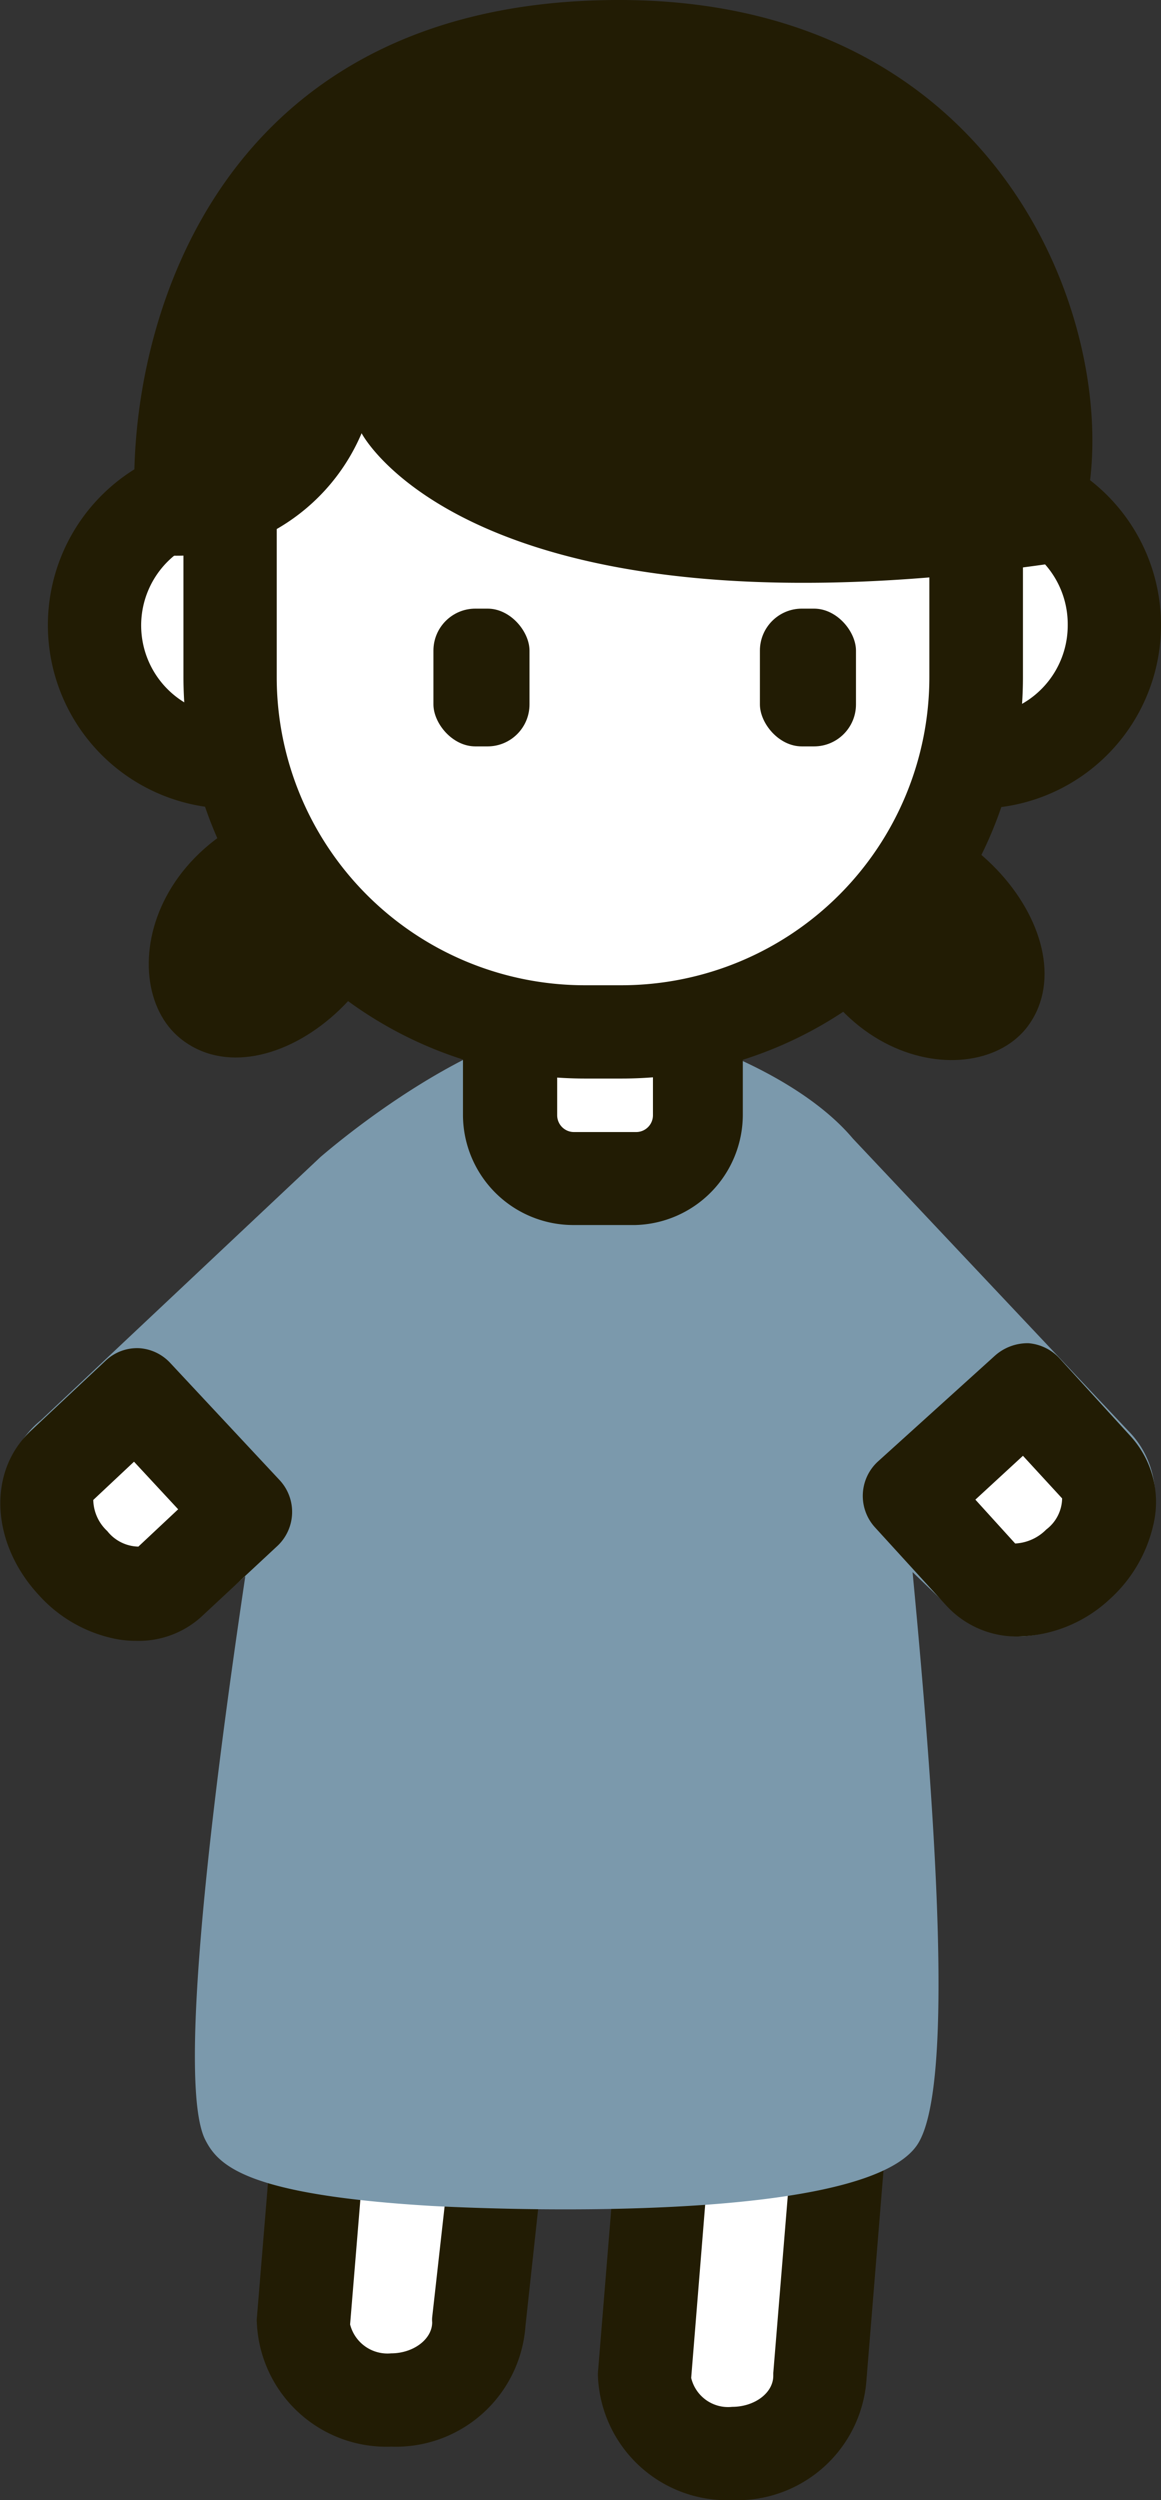 <svg xmlns="http://www.w3.org/2000/svg" viewBox="0 0 37.34 80.39"><rect x="0" y="0" width="37.34" height="80.39" fill="#333333" stroke="none"/><defs><style>.cls-1{fill:#fff;}.cls-2{fill:#221c04;}.cls-3{fill:#7b99ac;}</style></defs><g id="レイヤー_2" data-name="レイヤー 2"><g id="main"><path class="cls-1" d="M26.37,55.8v3.27l.57,10.42-.57,6.93a2.66,2.66,0,0,1-2.82,2.47,2.66,2.66,0,0,1-2.82-2.47l.57-7-.57-6.27H16.68L15.4,74.69a2.66,2.66,0,0,1-2.82,2.48,2.66,2.66,0,0,1-2.82-2.48L11,59.07V55.8Z"/><path class="cls-2" d="M23.55,80.39a4.16,4.16,0,0,1-4.32-4V76.3l.56-6.87-.43-4.77H18L16.9,74.79a4.18,4.18,0,0,1-4.32,3.88,4.17,4.17,0,0,1-4.32-4,.49.49,0,0,1,0-.12L9.54,59V55.8A1.5,1.5,0,0,1,11,54.3H26.37a1.5,1.5,0,0,1,1.5,1.5v3.27l.56,10.34a.67.67,0,0,1,0,.2l-.56,6.88A4.17,4.17,0,0,1,23.55,80.39Zm-1.32-3.93a1.22,1.22,0,0,0,1.32.93c.71,0,1.32-.44,1.32-1V76.3l.56-6.83-.56-10.32V57.3H12.54v1.89L11.26,74.74a1.24,1.24,0,0,0,1.32.93c.71,0,1.32-.45,1.32-1a.86.86,0,0,1,0-.16L15.19,63a1.5,1.5,0,0,1,1.49-1.33h4.05A1.49,1.49,0,0,1,22.22,63l.57,6.27a1.13,1.13,0,0,1,0,.26Z"/><path class="cls-2" d="M33,33.07c-1.82,2.25-7.69,1-8-6.15l.72-1.05C31.06,24.93,35.18,30.33,33,33.07Z"/><path class="cls-2" d="M5.8,33.39c-2.25-1.82-1-7.69,6.15-8l1.05.72C13.94,31.49,8.54,35.61,5.8,33.39Z"/><path class="cls-3" d="M36.28,46l-8.85-9.39c-1.59-1.89-4.87-3.25-7.26-3.72-3.72-.73-8.82,3.42-9.86,4.31l-9,8.47c-1.43,1.15-1.51,3.41-.17,5.19s3.61,2.34,5.11,1.21A.27.27,0,0,0,6.35,52l1.54-1.32c-1.2,8.05-2.16,16.47-1.28,18.14.43.84,1.39,1.76,7.27,2.11,0,0,1.89.11,4.3.11,4.19,0,10.11-.32,11.31-2.06s.64-10.22-.14-18.43l1.28,1.23a3.32,3.32,0,0,0,2.19.84,4.41,4.41,0,0,0,3-1.41C37.42,49.6,37.6,47.32,36.28,46Z"/><path class="cls-1" d="M18.46,37.89h2a2,2,0,0,0,2-2V31.49h-6v4.36A2,2,0,0,0,18.46,37.89Z"/><path class="cls-2" d="M20.43,39.39h-2a3.55,3.55,0,0,1-3.54-3.54V30h9v5.86A3.55,3.55,0,0,1,20.43,39.39ZM17.92,33v2.86a.54.54,0,0,0,.54.54h2a.54.54,0,0,0,.54-.54V33Z"/><circle class="cls-1" cx="7.44" cy="20.06" r="4.39"/><path class="cls-2" d="M7.44,26a5.9,5.9,0,1,1,5.9-5.9A5.9,5.9,0,0,1,7.44,26Zm0-8.79a2.9,2.9,0,1,0,2.9,2.89A2.9,2.9,0,0,0,7.44,17.17Z"/><circle class="cls-1" cx="31.44" cy="20.06" r="4.39"/><path class="cls-2" d="M31.44,26a5.9,5.9,0,1,1,5.9-5.9A5.9,5.9,0,0,1,31.44,26Zm0-8.79a2.9,2.9,0,1,0,2.9,2.89A2.9,2.9,0,0,0,31.44,17.17Z"/><rect class="cls-1" x="7.4" y="2.95" width="24" height="30.23" rx="11.4" transform="translate(38.81 36.13) rotate(-180)"/><path class="cls-2" d="M20,34.68H18.8A12.92,12.92,0,0,1,5.9,21.78V14.34A12.91,12.91,0,0,1,18.8,1.45H20A12.9,12.9,0,0,1,32.9,14.34v7.44A12.91,12.91,0,0,1,20,34.68ZM18.8,4.45a9.91,9.91,0,0,0-9.9,9.89v7.44a9.91,9.91,0,0,0,9.9,9.9H20a9.91,9.91,0,0,0,9.89-9.9V14.34A9.91,9.91,0,0,0,20,4.45Z"/><rect class="cls-2" x="13.94" y="19.56" width="3.09" height="4.43" rx="1.35" transform="matrix(-1, 0, 0, -1, 30.97, 43.56)"/><rect class="cls-2" x="24.44" y="19.56" width="3.09" height="4.43" rx="1.35" transform="matrix(-1, 0, 0, -1, 51.97, 43.56)"/><path class="cls-2" d="M19.91,0c14.18,0,17,13.87,14.31,18.06-19,2.84-22.59-4.13-22.59-4.13A6.46,6.46,0,0,1,4.5,17.76C3.6,12.75,5.62,0,19.91,0Z"/><path class="cls-1" d="M33,44.69l2.29,2.51c.7.76.42,2.14-.62,3.09s-2.44,1.1-3.13.35l-2.29-2.51Z"/><path class="cls-2" d="M32.73,52.62a3.07,3.07,0,0,1-2.3-1l-2.29-2.51a1.5,1.5,0,0,1,.1-2.12L32,43.59a1.58,1.58,0,0,1,1.08-.4,1.53,1.53,0,0,1,1,.49l2.29,2.51A3.14,3.14,0,0,1,37.1,49a4.59,4.59,0,0,1-1.42,2.43A4.44,4.44,0,0,1,32.73,52.62Zm-1.36-4.4,1.28,1.41a1.51,1.51,0,0,0,1-.45,1.28,1.28,0,0,0,.51-1l-1.26-1.37Z"/><path class="cls-1" d="M7.85,48.62,5.44,50.87c-.75.7-2.14.43-3.09-.6S1.22,47.84,2,47.14l2.4-2.25Z"/><path class="cls-2" d="M4.37,52.76a3.37,3.37,0,0,1-.69-.07,4.51,4.51,0,0,1-2.43-1.4C-.29,49.63-.42,47.32,1,46l2.4-2.25a1.47,1.47,0,0,1,1.08-.4,1.49,1.49,0,0,1,1,.48L9,47.6a1.5,1.5,0,0,1-.08,2.11L6.46,52A3,3,0,0,1,4.37,52.76ZM4.31,47,3,48.23a1.4,1.4,0,0,0,.45,1,1.31,1.31,0,0,0,1,.5l1.28-1.2Z"/></g></g></svg>